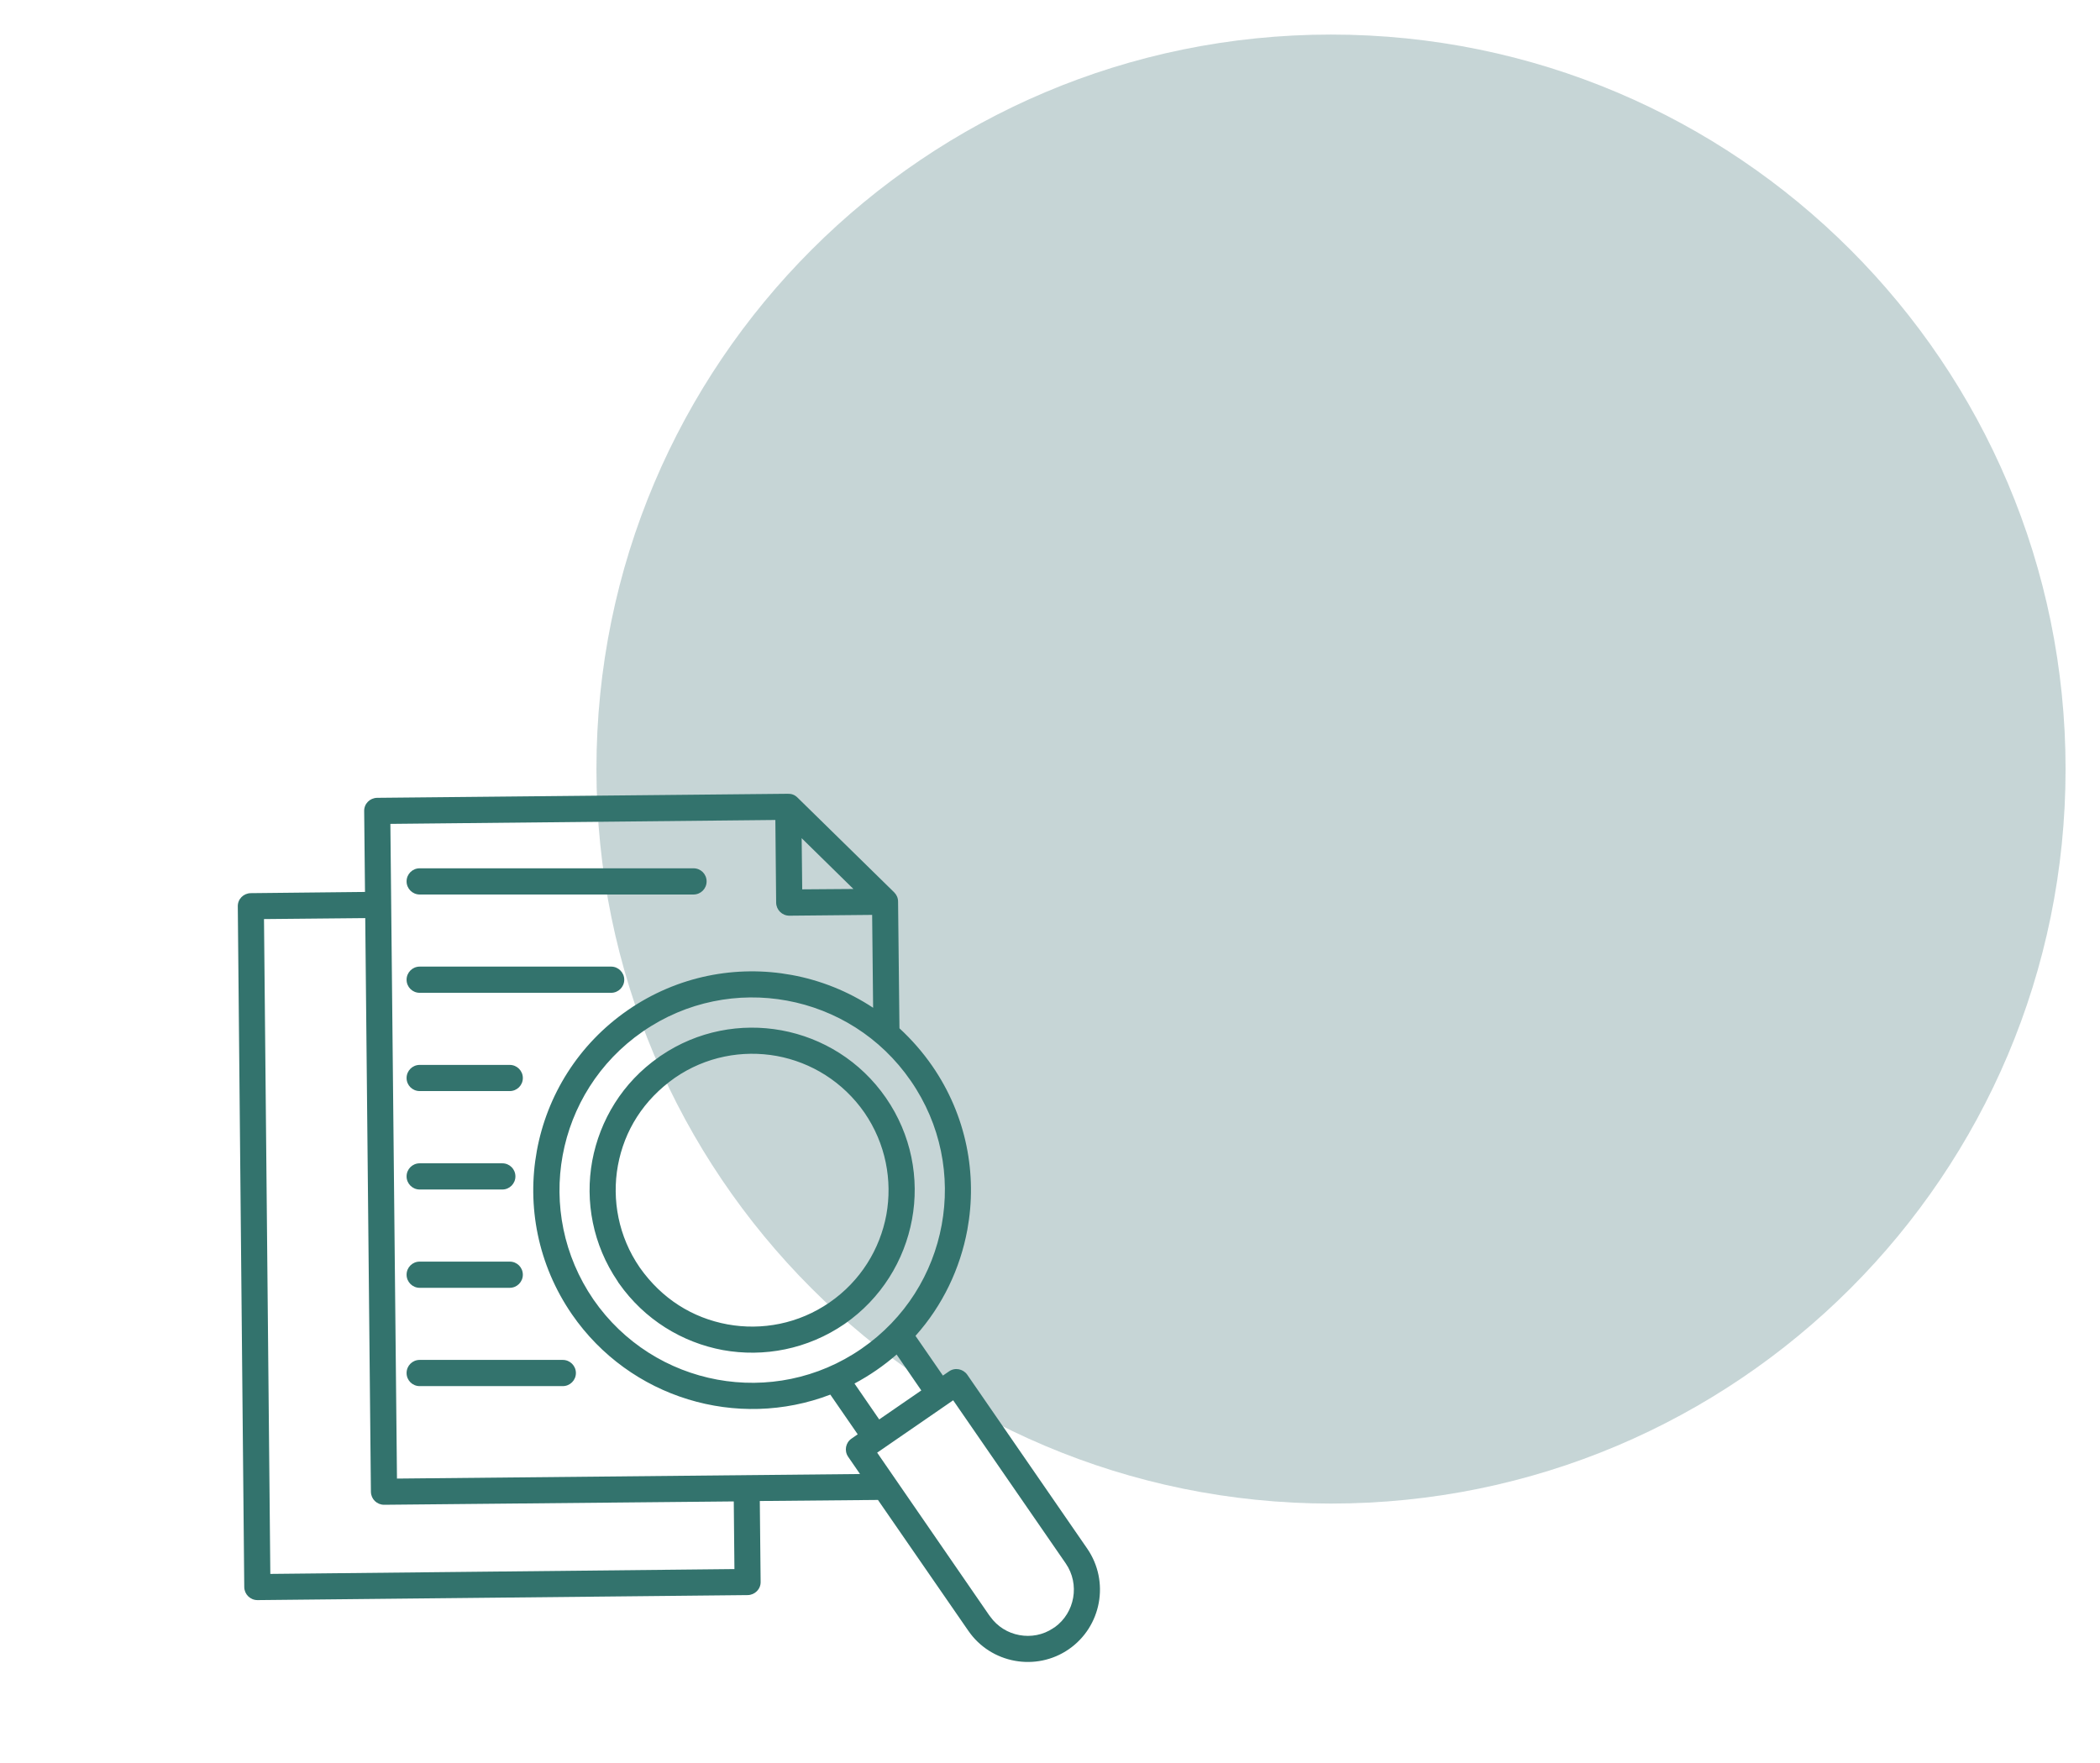 <svg xmlns="http://www.w3.org/2000/svg" xmlns:xlink="http://www.w3.org/1999/xlink" width="81" zoomAndPan="magnify" viewBox="0 0 60.75 51" height="68" preserveAspectRatio="xMidYMid meet" version="1.0"><defs><filter x="0%" y="0%" width="100%" height="100%" id="08eb93929d"><feColorMatrix values="0 0 0 0 1 0 0 0 0 1 0 0 0 0 1 0 0 0 1 0" color-interpolation-filters="sRGB"/></filter><clipPath id="bc2e21de31"><path d="M 17 0.105 L 60 0.105 L 60 44 L 17 44 Z M 17 0.105 " clip-rule="nonzero"/></clipPath><mask id="b0a768edf1"><g filter="url(#08eb93929d)"><rect x="-6.075" width="72.9" fill="#000000" y="-5.1" height="61.2" fill-opacity="0.24"/></g></mask><clipPath id="33f0b0b613"><path d="M 0.254 1 L 42.754 1 L 42.754 43.5 L 0.254 43.5 Z M 0.254 1 " clip-rule="nonzero"/></clipPath><clipPath id="7ab167a680"><path d="M 21.504 1 C 9.77 1 0.254 10.516 0.254 22.25 C 0.254 33.988 9.77 43.5 21.504 43.5 C 33.238 43.5 42.754 33.988 42.754 22.25 C 42.754 10.516 33.238 1 21.504 1 Z M 21.504 1 " clip-rule="nonzero"/></clipPath><clipPath id="fd564a8d6b"><path d="M 0.254 0 L 42.754 0 L 42.754 42.5 L 0.254 42.5 Z M 0.254 0 " clip-rule="nonzero"/></clipPath><clipPath id="a4b78ce184"><path d="M 21.504 0 C 9.77 0 0.254 9.516 0.254 21.25 C 0.254 32.988 9.77 42.5 21.504 42.5 C 33.238 42.5 42.754 32.988 42.754 21.25 C 42.754 9.516 33.238 0 21.504 0 Z M 21.504 0 " clip-rule="nonzero"/></clipPath><clipPath id="3f7f5e7362"><rect x="0" width="43" y="0" height="43"/></clipPath><clipPath id="c06e7f1cac"><rect x="0" width="43" y="0" height="44"/></clipPath><clipPath id="5eb49cf20f"><path d="M 6.859 22.961 L 32 22.961 L 32 48.355 L 6.859 48.355 Z M 6.859 22.961 " clip-rule="nonzero"/></clipPath></defs><g clip-path="url(#bc2e21de31)"><g mask="url(#b0a768edf1)"><g transform="matrix(1, 0, 0, 1, 17, 0)"><g clip-path="url(#c06e7f1cac)"><g clip-path="url(#33f0b0b613)"><g clip-path="url(#7ab167a680)"><g transform="matrix(1, 0, 0, 1, 0, 1)"><g clip-path="url(#3f7f5e7362)"><g clip-path="url(#fd564a8d6b)"><g clip-path="url(#a4b78ce184)"><path fill="#115055" d="M 0.254 0 L 42.754 0 L 42.754 42.5 L 0.254 42.5 Z M 0.254 0 " fill-opacity="1" fill-rule="nonzero"/></g></g></g></g></g></g></g></g></g></g><g clip-path="url(#5eb49cf20f)"><path fill="#33736d" d="M 19.117 30.543 C 20.18 29.82 21.434 29.594 22.609 29.809 C 23.793 30.027 24.891 30.695 25.629 31.762 C 26.367 32.832 26.602 34.098 26.383 35.281 C 26.164 36.465 25.496 37.566 24.43 38.305 C 23.359 39.039 22.094 39.273 20.91 39.059 C 19.734 38.84 18.645 38.18 17.906 37.129 C 17.891 37.109 17.879 37.094 17.871 37.074 C 17.148 36.012 16.918 34.758 17.133 33.582 C 17.352 32.41 18.008 31.316 19.062 30.582 C 19.078 30.566 19.098 30.555 19.117 30.543 Z M 22.473 30.551 C 21.477 30.371 20.414 30.566 19.52 31.184 C 18.613 31.824 18.062 32.707 17.875 33.719 C 17.695 34.711 17.891 35.777 18.508 36.672 C 19.148 37.578 20.031 38.129 21.047 38.316 C 22.039 38.496 23.102 38.301 24 37.68 C 24.895 37.062 25.457 36.137 25.641 35.145 C 25.82 34.152 25.625 33.09 25.008 32.191 C 24.387 31.297 23.465 30.734 22.473 30.551 Z M 18.164 29.223 C 19.602 28.23 21.309 27.914 22.902 28.207 C 23.734 28.359 24.539 28.68 25.258 29.156 L 25.23 26.469 L 22.836 26.492 C 22.625 26.492 22.457 26.324 22.453 26.117 L 22.43 23.723 L 11.293 23.836 L 11.484 42.777 L 24.879 42.645 L 24.535 42.145 C 24.418 41.973 24.461 41.738 24.633 41.621 L 24.812 41.496 L 24.02 40.348 C 21.328 41.379 18.223 40.453 16.547 38.027 C 15.555 36.586 15.238 34.883 15.531 33.289 C 15.824 31.695 16.727 30.215 18.164 29.223 Z M 26.02 29.75 C 26.367 30.07 26.688 30.434 26.969 30.84 C 27.961 32.277 28.277 33.98 27.984 35.578 C 27.777 36.699 27.27 37.77 26.484 38.648 L 27.277 39.797 L 27.453 39.676 C 27.625 39.555 27.859 39.602 27.98 39.77 L 31.453 44.805 C 32.105 45.754 31.867 47.059 30.918 47.715 C 29.973 48.367 28.664 48.129 28.012 47.18 L 25.398 43.395 L 21.98 43.426 L 22.004 45.766 C 22.008 45.977 21.836 46.145 21.629 46.148 L 7.449 46.293 C 7.238 46.293 7.07 46.125 7.066 45.918 L 6.879 26.223 C 6.875 26.012 7.043 25.844 7.254 25.84 L 10.559 25.805 L 10.535 23.465 C 10.531 23.254 10.699 23.086 10.91 23.082 L 22.785 22.965 C 22.891 22.961 22.988 22.992 23.07 23.074 L 25.867 25.816 C 25.938 25.887 25.98 25.98 25.98 26.082 Z M 25.938 39.188 C 25.566 39.512 25.152 39.797 24.719 40.027 L 25.434 41.066 L 26.652 40.227 Z M 22.766 28.949 C 21.363 28.691 19.859 28.969 18.594 29.844 C 17.328 30.719 16.535 32.023 16.277 33.426 C 16.02 34.828 16.297 36.328 17.168 37.598 C 18.043 38.863 19.348 39.656 20.75 39.914 C 22.152 40.172 23.656 39.895 24.922 39.02 C 26.191 38.145 26.984 36.844 27.242 35.438 C 27.5 34.035 27.223 32.535 26.348 31.27 C 25.473 30 24.168 29.207 22.766 28.949 Z M 30.512 47.078 C 31.098 46.656 31.242 45.832 30.832 45.234 L 27.574 40.512 L 25.375 42.027 L 28.613 46.727 C 28.625 46.742 28.637 46.758 28.648 46.773 C 28.855 47.062 29.16 47.246 29.488 47.305 C 29.82 47.367 30.172 47.305 30.469 47.105 C 30.48 47.094 30.496 47.086 30.512 47.078 Z M 12.141 25.879 C 11.93 25.879 11.762 25.707 11.762 25.5 C 11.762 25.289 11.93 25.121 12.141 25.121 L 20.062 25.121 C 20.273 25.121 20.441 25.289 20.441 25.5 C 20.441 25.711 20.273 25.879 20.062 25.879 Z M 12.141 40.102 C 11.93 40.102 11.762 39.934 11.762 39.723 C 11.762 39.512 11.93 39.344 12.141 39.344 L 16.281 39.344 C 16.488 39.344 16.66 39.512 16.66 39.723 C 16.66 39.934 16.488 40.102 16.281 40.102 Z M 12.141 31.566 C 11.93 31.566 11.762 31.398 11.762 31.188 C 11.762 30.98 11.93 30.809 12.141 30.809 L 14.746 30.809 C 14.957 30.809 15.125 30.98 15.125 31.188 C 15.125 31.398 14.957 31.566 14.746 31.566 Z M 12.141 34.414 C 11.93 34.414 11.762 34.242 11.762 34.035 C 11.762 33.824 11.93 33.656 12.141 33.656 L 14.531 33.656 C 14.742 33.656 14.91 33.824 14.91 34.035 C 14.91 34.242 14.742 34.414 14.531 34.414 Z M 12.141 37.258 C 11.93 37.258 11.762 37.086 11.762 36.879 C 11.762 36.668 11.93 36.5 12.141 36.5 L 14.746 36.5 C 14.957 36.5 15.125 36.668 15.125 36.879 C 15.125 37.086 14.957 37.258 14.746 37.258 Z M 12.141 28.723 C 11.93 28.723 11.762 28.555 11.762 28.344 C 11.762 28.137 11.93 27.965 12.141 27.965 L 17.68 27.965 C 17.887 27.965 18.059 28.137 18.059 28.344 C 18.059 28.555 17.887 28.723 17.68 28.723 Z M 23.191 24.25 L 23.207 25.73 L 24.688 25.719 Z M 21.227 43.438 L 11.113 43.535 C 10.902 43.535 10.734 43.371 10.73 43.16 L 10.566 26.562 L 7.637 26.59 L 7.82 45.535 L 21.246 45.395 Z M 21.227 43.438 " fill-opacity="1" fill-rule="nonzero"/></g></svg>